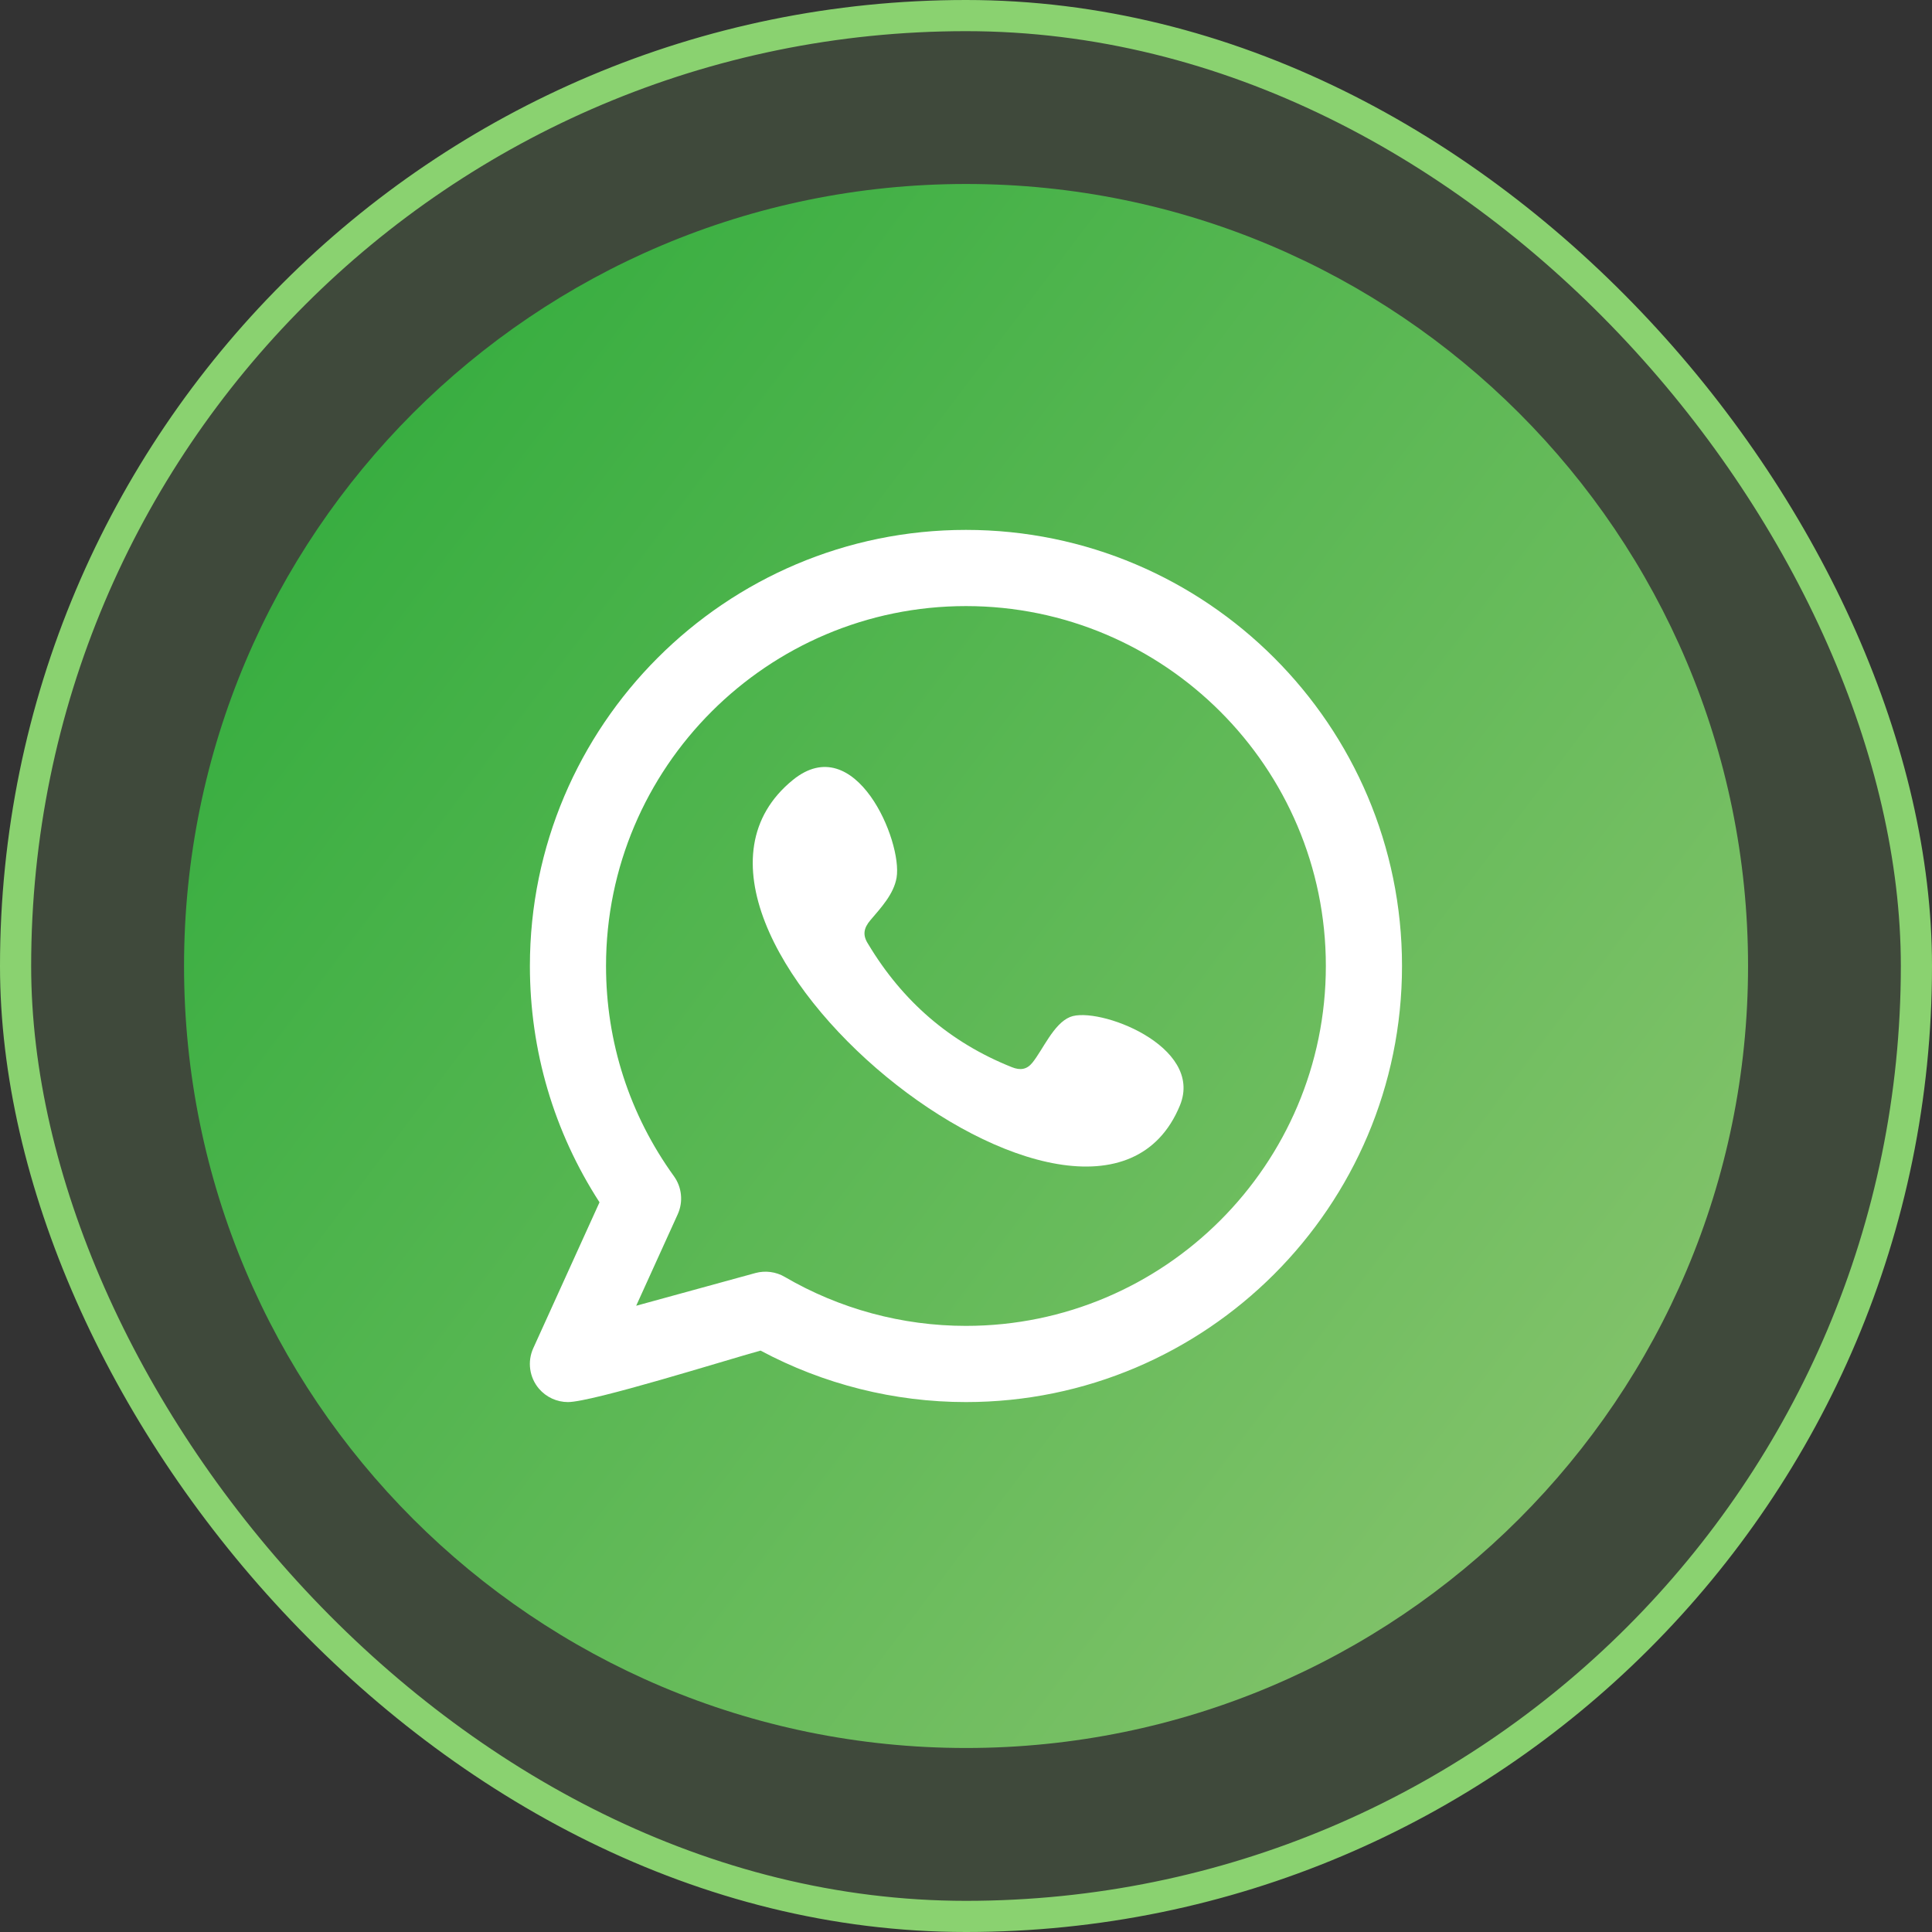 <svg width="62" height="62" viewBox="0 0 62 62" fill="none" xmlns="http://www.w3.org/2000/svg">
<rect x="0" y="0" width="62" height="62" fill="#333333" stroke="none"/>
<rect x="0.5" y="0.5" width="61" height="61" rx="30.5" fill="#8AD270" fill-opacity="0.14" stroke="#8AD270"/>
<path fill-rule="evenodd" clip-rule="evenodd" d="M31.002 5.904C44.862 5.904 56.097 17.139 56.097 31C56.097 44.86 44.862 56.095 31.002 56.095C17.141 56.095 5.906 44.86 5.906 31C5.906 17.139 17.141 5.904 31.002 5.904Z" fill="url(#paint0_linear_7_418)"/>
<path fill-rule="evenodd" clip-rule="evenodd" d="M30.998 42.549C28.954 42.549 26.943 42.005 25.183 40.977C24.9 40.811 24.558 40.767 24.242 40.853L20.416 41.903L21.749 38.967C21.93 38.568 21.883 38.102 21.628 37.747C20.201 35.771 19.448 33.437 19.448 30.999C19.448 24.631 24.629 19.45 30.998 19.45C37.367 19.45 42.548 24.631 42.548 30.999C42.548 37.368 37.367 42.549 30.998 42.549ZM30.998 17.005C23.281 17.005 17.005 23.283 17.005 30.999C17.005 33.714 17.774 36.32 19.239 38.583L17.113 43.266C16.917 43.698 16.989 44.204 17.296 44.565C17.532 44.84 17.874 44.994 18.226 44.994C19.014 44.994 23.313 43.643 24.407 43.342C26.429 44.424 28.696 44.994 30.998 44.994C38.714 44.994 44.992 38.715 44.992 30.999C44.992 23.283 38.714 17.006 30.998 17.005Z" fill="white"/>
<path fill-rule="evenodd" clip-rule="evenodd" d="M34.34 32.636C33.81 32.852 33.472 33.681 33.129 34.105C32.953 34.322 32.743 34.356 32.472 34.247C30.484 33.455 28.96 32.128 27.863 30.299C27.677 30.015 27.71 29.791 27.934 29.527C28.266 29.137 28.682 28.694 28.772 28.167C28.971 27.005 27.45 23.396 25.442 25.031C19.663 29.741 35.082 42.23 37.865 35.475C38.652 33.56 35.218 32.276 34.34 32.636Z" fill="white"/>
<linearGradient id="paint0_linear_7_418" x1="12.556" y1="13.984" x2="52.39" y2="44.133" gradientUnits="userSpaceOnUse">
<stop stop-color="#39AE41"/>
<stop offset="1" stop-color="#80C269"/>
</linearGradient>
<clipPath>
<rect width="62" height="62" fill="white"/>
</clipPath>
</svg>
